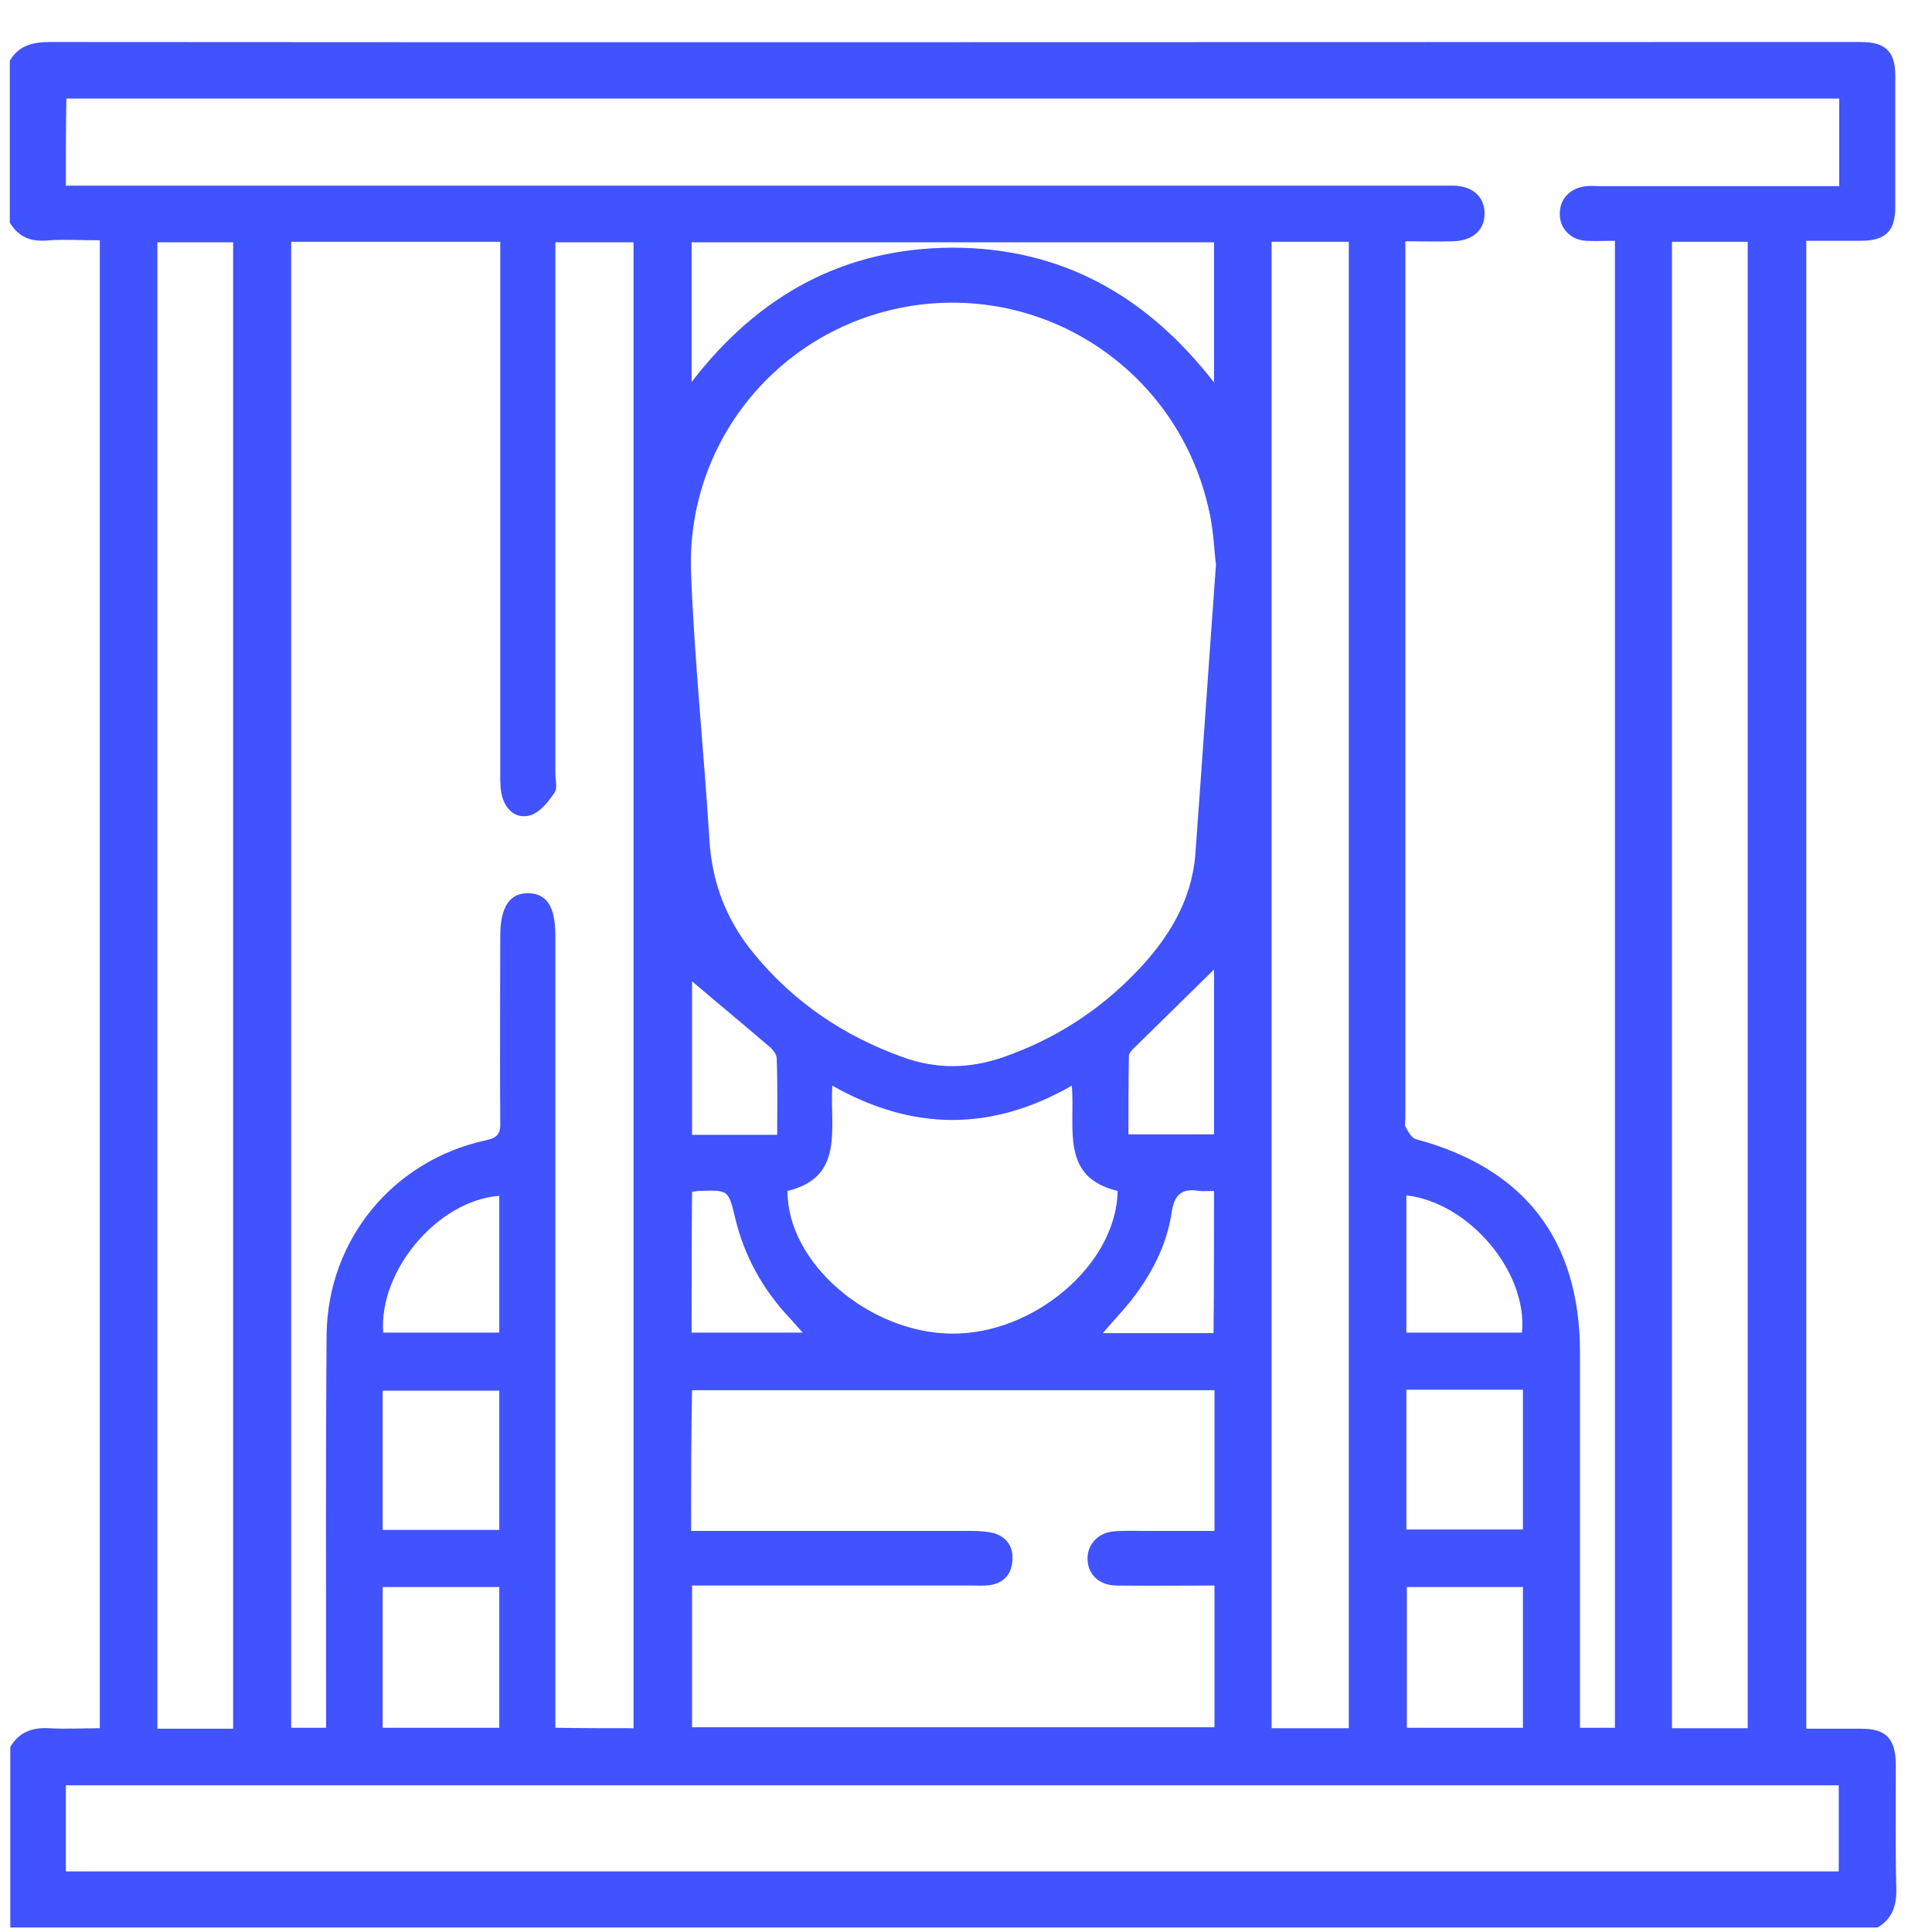 <svg width="42" height="42" viewBox="0 0 42 42" fill="none" xmlns="http://www.w3.org/2000/svg">
<g clip-path="url(#clip0_689_17798)">
<path d="M0.213 4.839C0.213 3.662 0.213 2.485 0.213 1.32C0.416 0.977 0.726 0.913 1.101 0.913C13.281 0.924 25.461 0.913 37.641 0.913C38.572 0.913 39.513 0.913 40.443 0.913C40.989 0.913 41.202 1.116 41.202 1.651C41.202 2.603 41.202 3.544 41.202 4.496C41.202 5.031 40.989 5.235 40.443 5.235C40.047 5.235 39.652 5.235 39.267 5.235C39.267 16.049 39.267 26.809 39.267 37.581C39.684 37.581 40.08 37.581 40.465 37.581C40.999 37.581 41.202 37.795 41.213 38.34C41.213 39.25 41.202 40.159 41.224 41.057C41.234 41.421 41.138 41.71 40.818 41.902C27.29 41.902 13.752 41.902 0.224 41.902C0.224 40.597 0.224 39.282 0.224 37.977C0.416 37.656 0.694 37.549 1.069 37.57C1.432 37.592 1.807 37.57 2.17 37.57C2.17 26.756 2.17 16.006 2.17 5.224C1.785 5.224 1.422 5.202 1.069 5.224C0.684 5.267 0.406 5.16 0.213 4.839ZM1.432 4.036C1.635 4.036 1.807 4.036 1.978 4.036C11.73 4.036 21.483 4.036 31.236 4.036C31.354 4.036 31.471 4.036 31.599 4.036C32.017 4.047 32.262 4.272 32.273 4.625C32.284 4.988 32.027 5.235 31.589 5.245C31.247 5.256 30.904 5.245 30.551 5.245C30.551 5.427 30.551 5.545 30.551 5.662C30.551 11.877 30.551 18.102 30.551 24.317C30.551 24.381 30.53 24.467 30.562 24.51C30.616 24.606 30.69 24.745 30.787 24.767C33.139 25.398 34.337 26.949 34.348 29.377C34.348 31.955 34.348 34.522 34.348 37.1C34.348 37.249 34.348 37.41 34.348 37.56C34.636 37.56 34.872 37.56 35.107 37.56C35.107 26.777 35.107 16.017 35.107 5.235C34.882 5.235 34.679 5.245 34.476 5.235C34.134 5.213 33.899 4.956 33.909 4.636C33.909 4.315 34.145 4.079 34.487 4.047C34.594 4.036 34.701 4.047 34.808 4.047C36.39 4.047 37.984 4.047 39.566 4.047C39.705 4.047 39.844 4.047 39.983 4.047C39.983 3.373 39.983 2.764 39.983 2.143C27.119 2.143 14.286 2.143 1.443 2.143C1.432 2.764 1.432 3.373 1.432 4.036ZM13.773 37.57C13.773 26.777 13.773 16.017 13.773 5.267C13.195 5.267 12.661 5.267 12.073 5.267C12.073 5.448 12.073 5.598 12.073 5.759C12.073 9.438 12.073 13.129 12.073 16.808C12.073 16.958 12.126 17.14 12.051 17.236C11.923 17.429 11.752 17.642 11.549 17.717C11.271 17.814 11.025 17.653 10.928 17.354C10.875 17.193 10.875 17.011 10.875 16.84C10.875 13.129 10.875 9.417 10.875 5.716C10.875 5.566 10.875 5.406 10.875 5.256C9.324 5.256 7.838 5.256 6.33 5.256C6.33 16.038 6.33 26.799 6.33 37.56C6.587 37.56 6.822 37.56 7.089 37.56C7.089 37.378 7.089 37.217 7.089 37.068C7.089 34.383 7.079 31.709 7.1 29.024C7.121 26.949 8.544 25.226 10.565 24.788C10.821 24.734 10.886 24.638 10.875 24.392C10.864 23.044 10.875 21.697 10.875 20.349C10.875 19.718 11.078 19.407 11.495 19.418C11.891 19.429 12.073 19.718 12.073 20.338C12.073 25.911 12.073 31.495 12.073 37.068C12.073 37.228 12.073 37.378 12.073 37.56C12.661 37.57 13.206 37.57 13.773 37.57ZM26.434 12.273C26.392 11.952 26.381 11.471 26.263 11.011C25.59 8.133 22.884 6.261 19.986 6.625C17.067 6.999 14.896 9.513 15.024 12.487C15.099 14.402 15.302 16.316 15.42 18.231C15.473 19.172 15.783 19.996 16.382 20.723C17.248 21.782 18.339 22.52 19.622 22.98C20.36 23.248 21.077 23.237 21.815 22.98C22.916 22.595 23.878 21.985 24.691 21.14C25.386 20.424 25.9 19.6 25.985 18.584C26.135 16.53 26.274 14.476 26.434 12.273ZM1.432 40.683C14.308 40.683 27.14 40.683 39.973 40.683C39.973 40.041 39.973 39.421 39.973 38.811C27.108 38.811 14.275 38.811 1.432 38.811C1.432 39.442 1.432 40.052 1.432 40.683ZM15.024 33.281C15.216 33.281 15.355 33.281 15.505 33.281C17.377 33.281 19.237 33.281 21.109 33.281C21.28 33.281 21.462 33.292 21.622 33.334C21.911 33.431 22.039 33.655 22.007 33.955C21.975 34.244 21.804 34.415 21.526 34.458C21.398 34.479 21.259 34.468 21.13 34.468C19.248 34.468 17.366 34.468 15.484 34.468C15.345 34.468 15.195 34.468 15.045 34.468C15.045 35.527 15.045 36.533 15.045 37.549C18.852 37.549 22.627 37.549 26.402 37.549C26.402 36.511 26.402 35.506 26.402 34.468C25.664 34.468 24.959 34.479 24.253 34.468C23.9 34.458 23.654 34.233 23.643 33.912C23.622 33.602 23.857 33.324 24.199 33.292C24.435 33.27 24.68 33.281 24.916 33.281C25.418 33.281 25.921 33.281 26.402 33.281C26.402 32.222 26.402 31.227 26.402 30.222C22.606 30.222 18.831 30.222 15.045 30.222C15.024 31.238 15.024 32.233 15.024 33.281ZM29.322 37.57C29.322 26.777 29.322 16.017 29.322 5.256C28.744 5.256 28.209 5.256 27.643 5.256C27.643 16.038 27.643 26.788 27.643 37.57C28.209 37.57 28.755 37.57 29.322 37.57ZM5.068 37.581C5.068 26.788 5.068 16.027 5.068 5.267C4.501 5.267 3.956 5.267 3.421 5.267C3.421 16.049 3.421 26.809 3.421 37.581C3.988 37.581 4.512 37.581 5.068 37.581ZM36.347 5.256C36.347 16.049 36.347 26.809 36.347 37.57C36.914 37.57 37.46 37.57 37.994 37.57C37.994 26.788 37.994 16.027 37.994 5.256C37.438 5.256 36.904 5.256 36.347 5.256ZM17.12 25.89C17.109 27.441 18.874 28.97 20.681 28.992C22.478 29.013 24.274 27.483 24.296 25.89C23.044 25.59 23.376 24.542 23.301 23.601C21.547 24.606 19.826 24.585 18.093 23.601C18.04 24.552 18.36 25.59 17.12 25.89ZM26.392 5.267C22.574 5.267 18.81 5.267 15.035 5.267C15.035 6.272 15.035 7.267 15.035 8.304C16.5 6.4 18.36 5.395 20.702 5.384C23.055 5.384 24.916 6.411 26.392 8.315C26.392 7.245 26.392 6.272 26.392 5.267ZM8.319 34.5C8.319 35.538 8.319 36.543 8.319 37.56C9.175 37.56 10.009 37.56 10.854 37.56C10.854 36.533 10.854 35.527 10.854 34.5C9.998 34.5 9.164 34.5 8.319 34.5ZM30.584 34.5C30.584 35.538 30.584 36.554 30.584 37.56C31.45 37.56 32.273 37.56 33.107 37.56C33.107 36.533 33.107 35.527 33.107 34.5C32.252 34.5 31.428 34.5 30.584 34.5ZM10.854 30.232C9.987 30.232 9.153 30.232 8.319 30.232C8.319 31.259 8.319 32.254 8.319 33.26C9.175 33.26 10.009 33.26 10.854 33.26C10.854 32.243 10.854 31.249 10.854 30.232ZM30.573 33.249C31.439 33.249 32.273 33.249 33.107 33.249C33.107 32.222 33.107 31.227 33.107 30.211C32.252 30.211 31.418 30.211 30.573 30.211C30.573 31.238 30.573 32.233 30.573 33.249ZM8.33 28.97C9.185 28.97 10.019 28.97 10.854 28.97C10.854 27.965 10.854 26.981 10.854 25.997C9.527 26.093 8.233 27.612 8.33 28.97ZM30.573 25.986C30.573 26.991 30.573 27.975 30.573 28.97C31.428 28.97 32.262 28.97 33.086 28.97C33.214 27.654 31.942 26.146 30.573 25.986ZM15.045 21.333C15.045 22.242 15.045 23.451 15.045 24.67C15.676 24.67 16.265 24.67 16.895 24.67C16.895 24.103 16.906 23.558 16.885 23.012C16.885 22.916 16.788 22.798 16.703 22.734C16.104 22.221 15.495 21.718 15.045 21.333ZM26.392 21.076C25.825 21.632 25.258 22.189 24.691 22.745C24.627 22.809 24.541 22.884 24.541 22.959C24.531 23.526 24.531 24.093 24.531 24.66C25.183 24.66 25.782 24.66 26.392 24.66C26.392 23.44 26.392 22.231 26.392 21.076ZM15.035 28.97C15.837 28.97 16.607 28.97 17.451 28.97C17.334 28.842 17.259 28.756 17.184 28.671C16.585 28.04 16.179 27.312 15.976 26.456C15.837 25.868 15.826 25.868 15.206 25.89C15.152 25.89 15.11 25.9 15.045 25.911C15.035 26.938 15.035 27.943 15.035 28.97ZM26.392 25.89C26.253 25.89 26.156 25.9 26.071 25.89C25.718 25.836 25.536 25.932 25.472 26.35C25.365 27.077 25.023 27.729 24.552 28.318C24.381 28.532 24.189 28.724 23.975 28.981C24.809 28.981 25.59 28.981 26.381 28.981C26.392 27.943 26.392 26.938 26.392 25.89Z" fill="#4152FF"/>
</g>
<defs>
<clipPath id="clip0_689_17798">
<rect width="41" height="41" fill="white" transform="translate(0.213 0.913)"/>
</clipPath>
</defs>
</svg>
